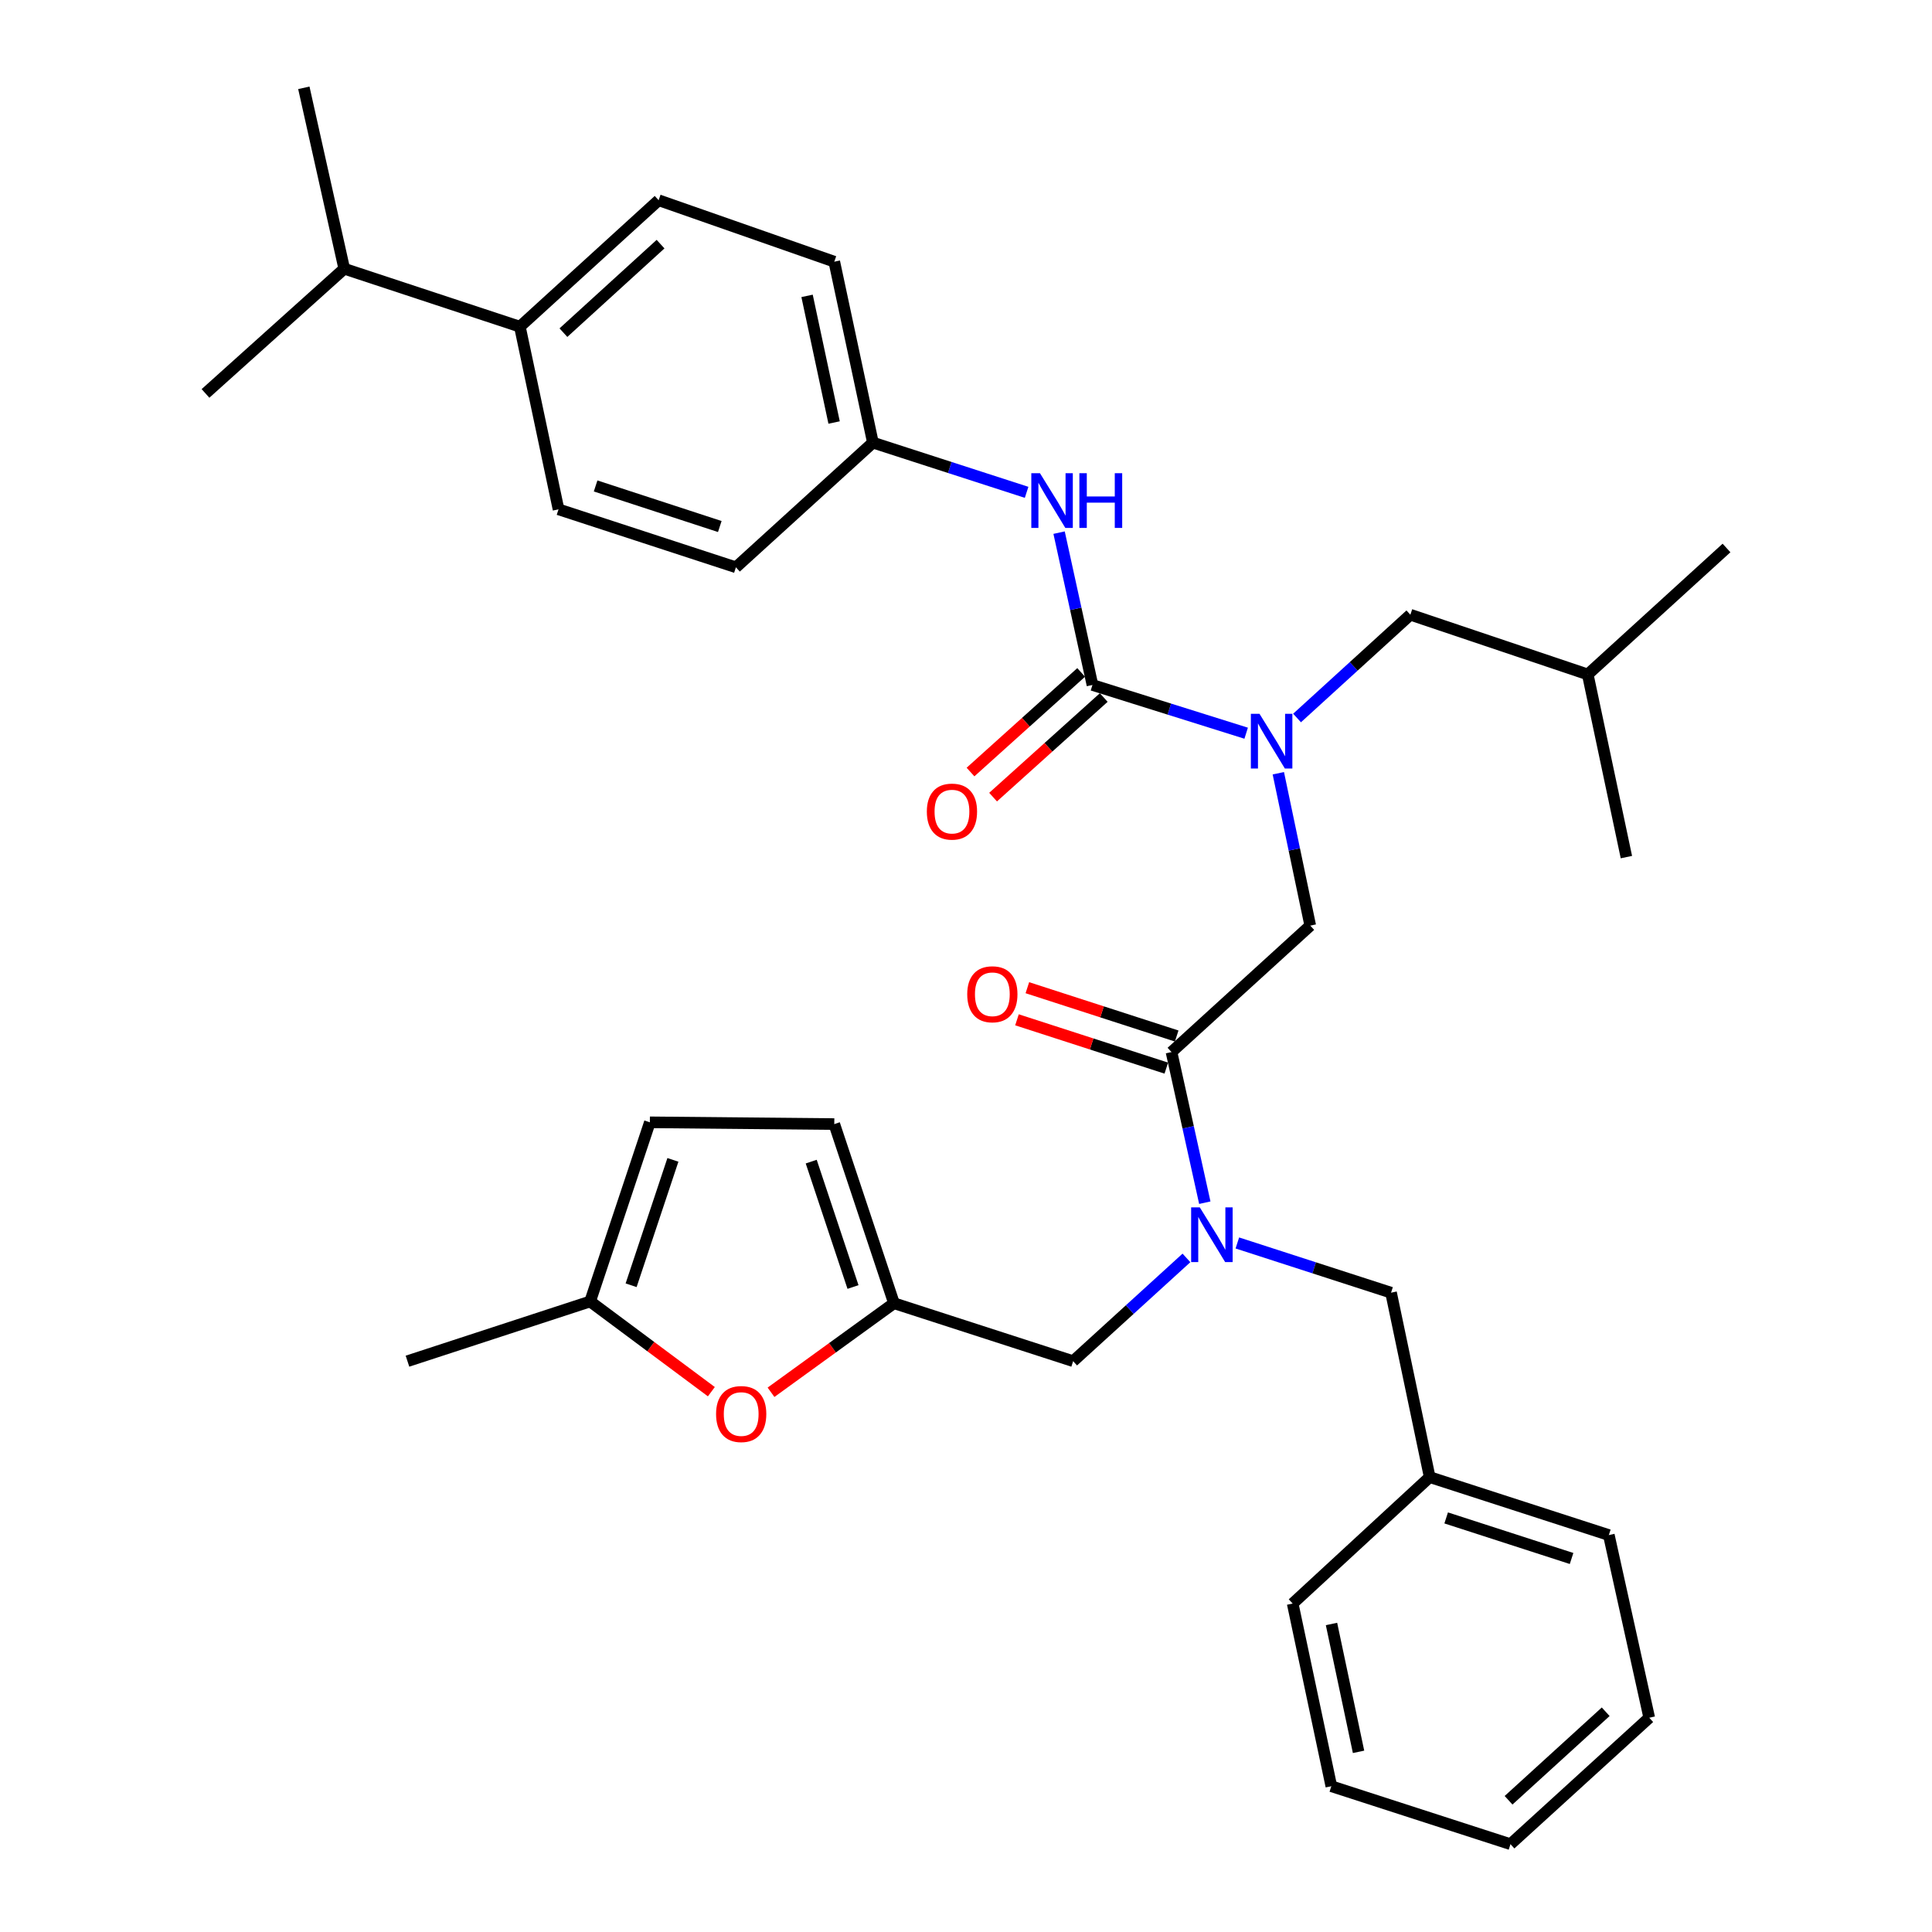<?xml version='1.0' encoding='iso-8859-1'?>
<svg version='1.1' baseProfile='full'
              xmlns='http://www.w3.org/2000/svg'
                      xmlns:rdkit='http://www.rdkit.org/xml'
                      xmlns:xlink='http://www.w3.org/1999/xlink'
                  xml:space='preserve'
width='1000px' height='1000px' viewBox='0 0 1000 1000'>
<!-- END OF HEADER -->
<rect style='opacity:1.0;fill:#FFFFFF;stroke:none' width='1000' height='1000' x='0' y='0'> </rect>
<path class='bond-0' d='M 269.088,169.087 L 340.905,103.636' style='fill:none;fill-rule:evenodd;stroke:#000000;stroke-width:6px;stroke-linecap:butt;stroke-linejoin:miter;stroke-opacity:1' />
<path class='bond-0' d='M 291.627,172.181 L 341.9,126.365' style='fill:none;fill-rule:evenodd;stroke:#000000;stroke-width:6px;stroke-linecap:butt;stroke-linejoin:miter;stroke-opacity:1' />
<path class='bond-1' d='M 269.088,169.087 L 178.181,139.089' style='fill:none;fill-rule:evenodd;stroke:#000000;stroke-width:6px;stroke-linecap:butt;stroke-linejoin:miter;stroke-opacity:1' />
<path class='bond-2' d='M 269.088,169.087 L 289.09,263.634' style='fill:none;fill-rule:evenodd;stroke:#000000;stroke-width:6px;stroke-linecap:butt;stroke-linejoin:miter;stroke-opacity:1' />
<path class='bond-3' d='M 606.367,544.546 L 614.987,583.529' style='fill:none;fill-rule:evenodd;stroke:#000000;stroke-width:6px;stroke-linecap:butt;stroke-linejoin:miter;stroke-opacity:1' />
<path class='bond-3' d='M 614.987,583.529 L 623.606,622.512' style='fill:none;fill-rule:evenodd;stroke:#0000FF;stroke-width:6px;stroke-linecap:butt;stroke-linejoin:miter;stroke-opacity:1' />
<path class='bond-4' d='M 606.367,544.546 L 678.185,479.095' style='fill:none;fill-rule:evenodd;stroke:#000000;stroke-width:6px;stroke-linecap:butt;stroke-linejoin:miter;stroke-opacity:1' />
<path class='bond-5' d='M 609.056,536.236 L 570.408,523.733' style='fill:none;fill-rule:evenodd;stroke:#000000;stroke-width:6px;stroke-linecap:butt;stroke-linejoin:miter;stroke-opacity:1' />
<path class='bond-5' d='M 570.408,523.733 L 531.761,511.231' style='fill:none;fill-rule:evenodd;stroke:#FF0000;stroke-width:6px;stroke-linecap:butt;stroke-linejoin:miter;stroke-opacity:1' />
<path class='bond-5' d='M 603.679,552.857 L 565.031,540.354' style='fill:none;fill-rule:evenodd;stroke:#000000;stroke-width:6px;stroke-linecap:butt;stroke-linejoin:miter;stroke-opacity:1' />
<path class='bond-5' d='M 565.031,540.354 L 526.384,527.852' style='fill:none;fill-rule:evenodd;stroke:#FF0000;stroke-width:6px;stroke-linecap:butt;stroke-linejoin:miter;stroke-opacity:1' />
<path class='bond-6' d='M 678.185,479.095 L 669.923,439.665' style='fill:none;fill-rule:evenodd;stroke:#000000;stroke-width:6px;stroke-linecap:butt;stroke-linejoin:miter;stroke-opacity:1' />
<path class='bond-6' d='M 669.923,439.665 L 661.66,400.235' style='fill:none;fill-rule:evenodd;stroke:#0000FF;stroke-width:6px;stroke-linecap:butt;stroke-linejoin:miter;stroke-opacity:1' />
<path class='bond-7' d='M 645.013,379.504 L 605.232,367.023' style='fill:none;fill-rule:evenodd;stroke:#0000FF;stroke-width:6px;stroke-linecap:butt;stroke-linejoin:miter;stroke-opacity:1' />
<path class='bond-7' d='M 605.232,367.023 L 565.451,354.541' style='fill:none;fill-rule:evenodd;stroke:#000000;stroke-width:6px;stroke-linecap:butt;stroke-linejoin:miter;stroke-opacity:1' />
<path class='bond-8' d='M 671.352,371.633 L 700.676,344.904' style='fill:none;fill-rule:evenodd;stroke:#0000FF;stroke-width:6px;stroke-linecap:butt;stroke-linejoin:miter;stroke-opacity:1' />
<path class='bond-8' d='M 700.676,344.904 L 730,318.176' style='fill:none;fill-rule:evenodd;stroke:#000000;stroke-width:6px;stroke-linecap:butt;stroke-linejoin:miter;stroke-opacity:1' />
<path class='bond-9' d='M 565.451,354.541 L 556.817,315.118' style='fill:none;fill-rule:evenodd;stroke:#000000;stroke-width:6px;stroke-linecap:butt;stroke-linejoin:miter;stroke-opacity:1' />
<path class='bond-9' d='M 556.817,315.118 L 548.182,275.694' style='fill:none;fill-rule:evenodd;stroke:#0000FF;stroke-width:6px;stroke-linecap:butt;stroke-linejoin:miter;stroke-opacity:1' />
<path class='bond-10' d='M 559.607,348.049 L 530.97,373.827' style='fill:none;fill-rule:evenodd;stroke:#000000;stroke-width:6px;stroke-linecap:butt;stroke-linejoin:miter;stroke-opacity:1' />
<path class='bond-10' d='M 530.97,373.827 L 502.333,399.605' style='fill:none;fill-rule:evenodd;stroke:#FF0000;stroke-width:6px;stroke-linecap:butt;stroke-linejoin:miter;stroke-opacity:1' />
<path class='bond-10' d='M 571.295,361.033 L 542.658,386.811' style='fill:none;fill-rule:evenodd;stroke:#000000;stroke-width:6px;stroke-linecap:butt;stroke-linejoin:miter;stroke-opacity:1' />
<path class='bond-10' d='M 542.658,386.811 L 514.021,412.589' style='fill:none;fill-rule:evenodd;stroke:#FF0000;stroke-width:6px;stroke-linecap:butt;stroke-linejoin:miter;stroke-opacity:1' />
<path class='bond-11' d='M 531.37,254.829 L 491.592,241.961' style='fill:none;fill-rule:evenodd;stroke:#0000FF;stroke-width:6px;stroke-linecap:butt;stroke-linejoin:miter;stroke-opacity:1' />
<path class='bond-11' d='M 491.592,241.961 L 451.814,229.093' style='fill:none;fill-rule:evenodd;stroke:#000000;stroke-width:6px;stroke-linecap:butt;stroke-linejoin:miter;stroke-opacity:1' />
<path class='bond-12' d='M 340.905,103.636 L 431.822,135.449' style='fill:none;fill-rule:evenodd;stroke:#000000;stroke-width:6px;stroke-linecap:butt;stroke-linejoin:miter;stroke-opacity:1' />
<path class='bond-13' d='M 289.09,263.634 L 380.909,293.632' style='fill:none;fill-rule:evenodd;stroke:#000000;stroke-width:6px;stroke-linecap:butt;stroke-linejoin:miter;stroke-opacity:1' />
<path class='bond-13' d='M 308.288,251.528 L 372.562,272.527' style='fill:none;fill-rule:evenodd;stroke:#000000;stroke-width:6px;stroke-linecap:butt;stroke-linejoin:miter;stroke-opacity:1' />
<path class='bond-14' d='M 730,318.176 L 821.819,349.087' style='fill:none;fill-rule:evenodd;stroke:#000000;stroke-width:6px;stroke-linecap:butt;stroke-linejoin:miter;stroke-opacity:1' />
<path class='bond-15' d='M 555.455,704.544 L 462.723,674.545' style='fill:none;fill-rule:evenodd;stroke:#000000;stroke-width:6px;stroke-linecap:butt;stroke-linejoin:miter;stroke-opacity:1' />
<path class='bond-16' d='M 555.455,704.544 L 584.779,677.819' style='fill:none;fill-rule:evenodd;stroke:#000000;stroke-width:6px;stroke-linecap:butt;stroke-linejoin:miter;stroke-opacity:1' />
<path class='bond-16' d='M 584.779,677.819 L 614.103,651.094' style='fill:none;fill-rule:evenodd;stroke:#0000FF;stroke-width:6px;stroke-linecap:butt;stroke-linejoin:miter;stroke-opacity:1' />
<path class='bond-17' d='M 640.449,643.355 L 680.226,656.223' style='fill:none;fill-rule:evenodd;stroke:#0000FF;stroke-width:6px;stroke-linecap:butt;stroke-linejoin:miter;stroke-opacity:1' />
<path class='bond-17' d='M 680.226,656.223 L 720.004,669.091' style='fill:none;fill-rule:evenodd;stroke:#000000;stroke-width:6px;stroke-linecap:butt;stroke-linejoin:miter;stroke-opacity:1' />
<path class='bond-18' d='M 821.819,349.087 L 841.821,443.633' style='fill:none;fill-rule:evenodd;stroke:#000000;stroke-width:6px;stroke-linecap:butt;stroke-linejoin:miter;stroke-opacity:1' />
<path class='bond-19' d='M 821.819,349.087 L 893.637,283.636' style='fill:none;fill-rule:evenodd;stroke:#000000;stroke-width:6px;stroke-linecap:butt;stroke-linejoin:miter;stroke-opacity:1' />
<path class='bond-20' d='M 368.2,720.335 L 336.826,696.984' style='fill:none;fill-rule:evenodd;stroke:#FF0000;stroke-width:6px;stroke-linecap:butt;stroke-linejoin:miter;stroke-opacity:1' />
<path class='bond-20' d='M 336.826,696.984 L 305.453,673.633' style='fill:none;fill-rule:evenodd;stroke:#000000;stroke-width:6px;stroke-linecap:butt;stroke-linejoin:miter;stroke-opacity:1' />
<path class='bond-21' d='M 399.078,720.641 L 430.9,697.593' style='fill:none;fill-rule:evenodd;stroke:#FF0000;stroke-width:6px;stroke-linecap:butt;stroke-linejoin:miter;stroke-opacity:1' />
<path class='bond-21' d='M 430.9,697.593 L 462.723,674.545' style='fill:none;fill-rule:evenodd;stroke:#000000;stroke-width:6px;stroke-linecap:butt;stroke-linejoin:miter;stroke-opacity:1' />
<path class='bond-22' d='M 305.453,673.633 L 336.363,580.911' style='fill:none;fill-rule:evenodd;stroke:#000000;stroke-width:6px;stroke-linecap:butt;stroke-linejoin:miter;stroke-opacity:1' />
<path class='bond-22' d='M 326.662,665.249 L 348.299,600.344' style='fill:none;fill-rule:evenodd;stroke:#000000;stroke-width:6px;stroke-linecap:butt;stroke-linejoin:miter;stroke-opacity:1' />
<path class='bond-23' d='M 305.453,673.633 L 210.906,704.544' style='fill:none;fill-rule:evenodd;stroke:#000000;stroke-width:6px;stroke-linecap:butt;stroke-linejoin:miter;stroke-opacity:1' />
<path class='bond-24' d='M 336.363,580.911 L 431.822,581.823' style='fill:none;fill-rule:evenodd;stroke:#000000;stroke-width:6px;stroke-linecap:butt;stroke-linejoin:miter;stroke-opacity:1' />
<path class='bond-25' d='M 431.822,581.823 L 462.723,674.545' style='fill:none;fill-rule:evenodd;stroke:#000000;stroke-width:6px;stroke-linecap:butt;stroke-linejoin:miter;stroke-opacity:1' />
<path class='bond-25' d='M 419.884,601.255 L 441.515,666.16' style='fill:none;fill-rule:evenodd;stroke:#000000;stroke-width:6px;stroke-linecap:butt;stroke-linejoin:miter;stroke-opacity:1' />
<path class='bond-26' d='M 740.006,764.55 L 720.004,669.091' style='fill:none;fill-rule:evenodd;stroke:#000000;stroke-width:6px;stroke-linecap:butt;stroke-linejoin:miter;stroke-opacity:1' />
<path class='bond-27' d='M 740.006,764.55 L 832.728,794.548' style='fill:none;fill-rule:evenodd;stroke:#000000;stroke-width:6px;stroke-linecap:butt;stroke-linejoin:miter;stroke-opacity:1' />
<path class='bond-27' d='M 748.537,785.67 L 813.442,806.669' style='fill:none;fill-rule:evenodd;stroke:#000000;stroke-width:6px;stroke-linecap:butt;stroke-linejoin:miter;stroke-opacity:1' />
<path class='bond-28' d='M 740.006,764.55 L 669.091,830.001' style='fill:none;fill-rule:evenodd;stroke:#000000;stroke-width:6px;stroke-linecap:butt;stroke-linejoin:miter;stroke-opacity:1' />
<path class='bond-29' d='M 832.728,794.548 L 853.642,889.095' style='fill:none;fill-rule:evenodd;stroke:#000000;stroke-width:6px;stroke-linecap:butt;stroke-linejoin:miter;stroke-opacity:1' />
<path class='bond-30' d='M 669.091,830.001 L 689.093,924.547' style='fill:none;fill-rule:evenodd;stroke:#000000;stroke-width:6px;stroke-linecap:butt;stroke-linejoin:miter;stroke-opacity:1' />
<path class='bond-30' d='M 689.182,840.567 L 703.184,906.749' style='fill:none;fill-rule:evenodd;stroke:#000000;stroke-width:6px;stroke-linecap:butt;stroke-linejoin:miter;stroke-opacity:1' />
<path class='bond-31' d='M 853.642,889.095 L 781.825,954.545' style='fill:none;fill-rule:evenodd;stroke:#000000;stroke-width:6px;stroke-linecap:butt;stroke-linejoin:miter;stroke-opacity:1' />
<path class='bond-31' d='M 831.103,886.001 L 780.83,931.816' style='fill:none;fill-rule:evenodd;stroke:#000000;stroke-width:6px;stroke-linecap:butt;stroke-linejoin:miter;stroke-opacity:1' />
<path class='bond-32' d='M 689.093,924.547 L 781.825,954.545' style='fill:none;fill-rule:evenodd;stroke:#000000;stroke-width:6px;stroke-linecap:butt;stroke-linejoin:miter;stroke-opacity:1' />
<path class='bond-33' d='M 451.814,229.093 L 380.909,293.632' style='fill:none;fill-rule:evenodd;stroke:#000000;stroke-width:6px;stroke-linecap:butt;stroke-linejoin:miter;stroke-opacity:1' />
<path class='bond-34' d='M 451.814,229.093 L 431.822,135.449' style='fill:none;fill-rule:evenodd;stroke:#000000;stroke-width:6px;stroke-linecap:butt;stroke-linejoin:miter;stroke-opacity:1' />
<path class='bond-34' d='M 431.732,218.694 L 417.737,153.143' style='fill:none;fill-rule:evenodd;stroke:#000000;stroke-width:6px;stroke-linecap:butt;stroke-linejoin:miter;stroke-opacity:1' />
<path class='bond-35' d='M 178.181,139.089 L 157.266,45.455' style='fill:none;fill-rule:evenodd;stroke:#000000;stroke-width:6px;stroke-linecap:butt;stroke-linejoin:miter;stroke-opacity:1' />
<path class='bond-36' d='M 178.181,139.089 L 106.363,203.637' style='fill:none;fill-rule:evenodd;stroke:#000000;stroke-width:6px;stroke-linecap:butt;stroke-linejoin:miter;stroke-opacity:1' />
<path  class='atom-3' d='M 500.636 514.628
Q 500.636 507.828, 503.996 504.028
Q 507.356 500.228, 513.636 500.228
Q 519.916 500.228, 523.276 504.028
Q 526.636 507.828, 526.636 514.628
Q 526.636 521.508, 523.236 525.428
Q 519.836 529.308, 513.636 529.308
Q 507.396 529.308, 503.996 525.428
Q 500.636 521.548, 500.636 514.628
M 513.636 526.108
Q 517.956 526.108, 520.276 523.228
Q 522.636 520.308, 522.636 514.628
Q 522.636 509.068, 520.276 506.268
Q 517.956 503.428, 513.636 503.428
Q 509.316 503.428, 506.956 506.228
Q 504.636 509.028, 504.636 514.628
Q 504.636 520.348, 506.956 523.228
Q 509.316 526.108, 513.636 526.108
' fill='#FF0000'/>
<path  class='atom-4' d='M 651.923 369.477
L 661.203 384.477
Q 662.123 385.957, 663.603 388.637
Q 665.083 391.317, 665.163 391.477
L 665.163 369.477
L 668.923 369.477
L 668.923 397.797
L 665.043 397.797
L 655.083 381.397
Q 653.923 379.477, 652.683 377.277
Q 651.483 375.077, 651.123 374.397
L 651.123 397.797
L 647.443 397.797
L 647.443 369.477
L 651.923 369.477
' fill='#0000FF'/>
<path  class='atom-6' d='M 538.286 244.932
L 547.566 259.932
Q 548.486 261.412, 549.966 264.092
Q 551.446 266.772, 551.526 266.932
L 551.526 244.932
L 555.286 244.932
L 555.286 273.252
L 551.406 273.252
L 541.446 256.852
Q 540.286 254.932, 539.046 252.732
Q 537.846 250.532, 537.486 249.852
L 537.486 273.252
L 533.806 273.252
L 533.806 244.932
L 538.286 244.932
' fill='#0000FF'/>
<path  class='atom-6' d='M 558.686 244.932
L 562.526 244.932
L 562.526 256.972
L 577.006 256.972
L 577.006 244.932
L 580.846 244.932
L 580.846 273.252
L 577.006 273.252
L 577.006 260.172
L 562.526 260.172
L 562.526 273.252
L 558.686 273.252
L 558.686 244.932
' fill='#0000FF'/>
<path  class='atom-7' d='M 479.731 420.081
Q 479.731 413.281, 483.091 409.481
Q 486.451 405.681, 492.731 405.681
Q 499.011 405.681, 502.371 409.481
Q 505.731 413.281, 505.731 420.081
Q 505.731 426.961, 502.331 430.881
Q 498.931 434.761, 492.731 434.761
Q 486.491 434.761, 483.091 430.881
Q 479.731 427.001, 479.731 420.081
M 492.731 431.561
Q 497.051 431.561, 499.371 428.681
Q 501.731 425.761, 501.731 420.081
Q 501.731 414.521, 499.371 411.721
Q 497.051 408.881, 492.731 408.881
Q 488.411 408.881, 486.051 411.681
Q 483.731 414.481, 483.731 420.081
Q 483.731 425.801, 486.051 428.681
Q 488.411 431.561, 492.731 431.561
' fill='#FF0000'/>
<path  class='atom-12' d='M 621.012 624.933
L 630.292 639.933
Q 631.212 641.413, 632.692 644.093
Q 634.172 646.773, 634.252 646.933
L 634.252 624.933
L 638.012 624.933
L 638.012 653.253
L 634.132 653.253
L 624.172 636.853
Q 623.012 634.933, 621.772 632.733
Q 620.572 630.533, 620.212 629.853
L 620.212 653.253
L 616.532 653.253
L 616.532 624.933
L 621.012 624.933
' fill='#0000FF'/>
<path  class='atom-15' d='M 370.637 731.904
Q 370.637 725.104, 373.997 721.304
Q 377.357 717.504, 383.637 717.504
Q 389.917 717.504, 393.277 721.304
Q 396.637 725.104, 396.637 731.904
Q 396.637 738.784, 393.237 742.704
Q 389.837 746.584, 383.637 746.584
Q 377.397 746.584, 373.997 742.704
Q 370.637 738.824, 370.637 731.904
M 383.637 743.384
Q 387.957 743.384, 390.277 740.504
Q 392.637 737.584, 392.637 731.904
Q 392.637 726.344, 390.277 723.544
Q 387.957 720.704, 383.637 720.704
Q 379.317 720.704, 376.957 723.504
Q 374.637 726.304, 374.637 731.904
Q 374.637 737.624, 376.957 740.504
Q 379.317 743.384, 383.637 743.384
' fill='#FF0000'/>
</svg>
